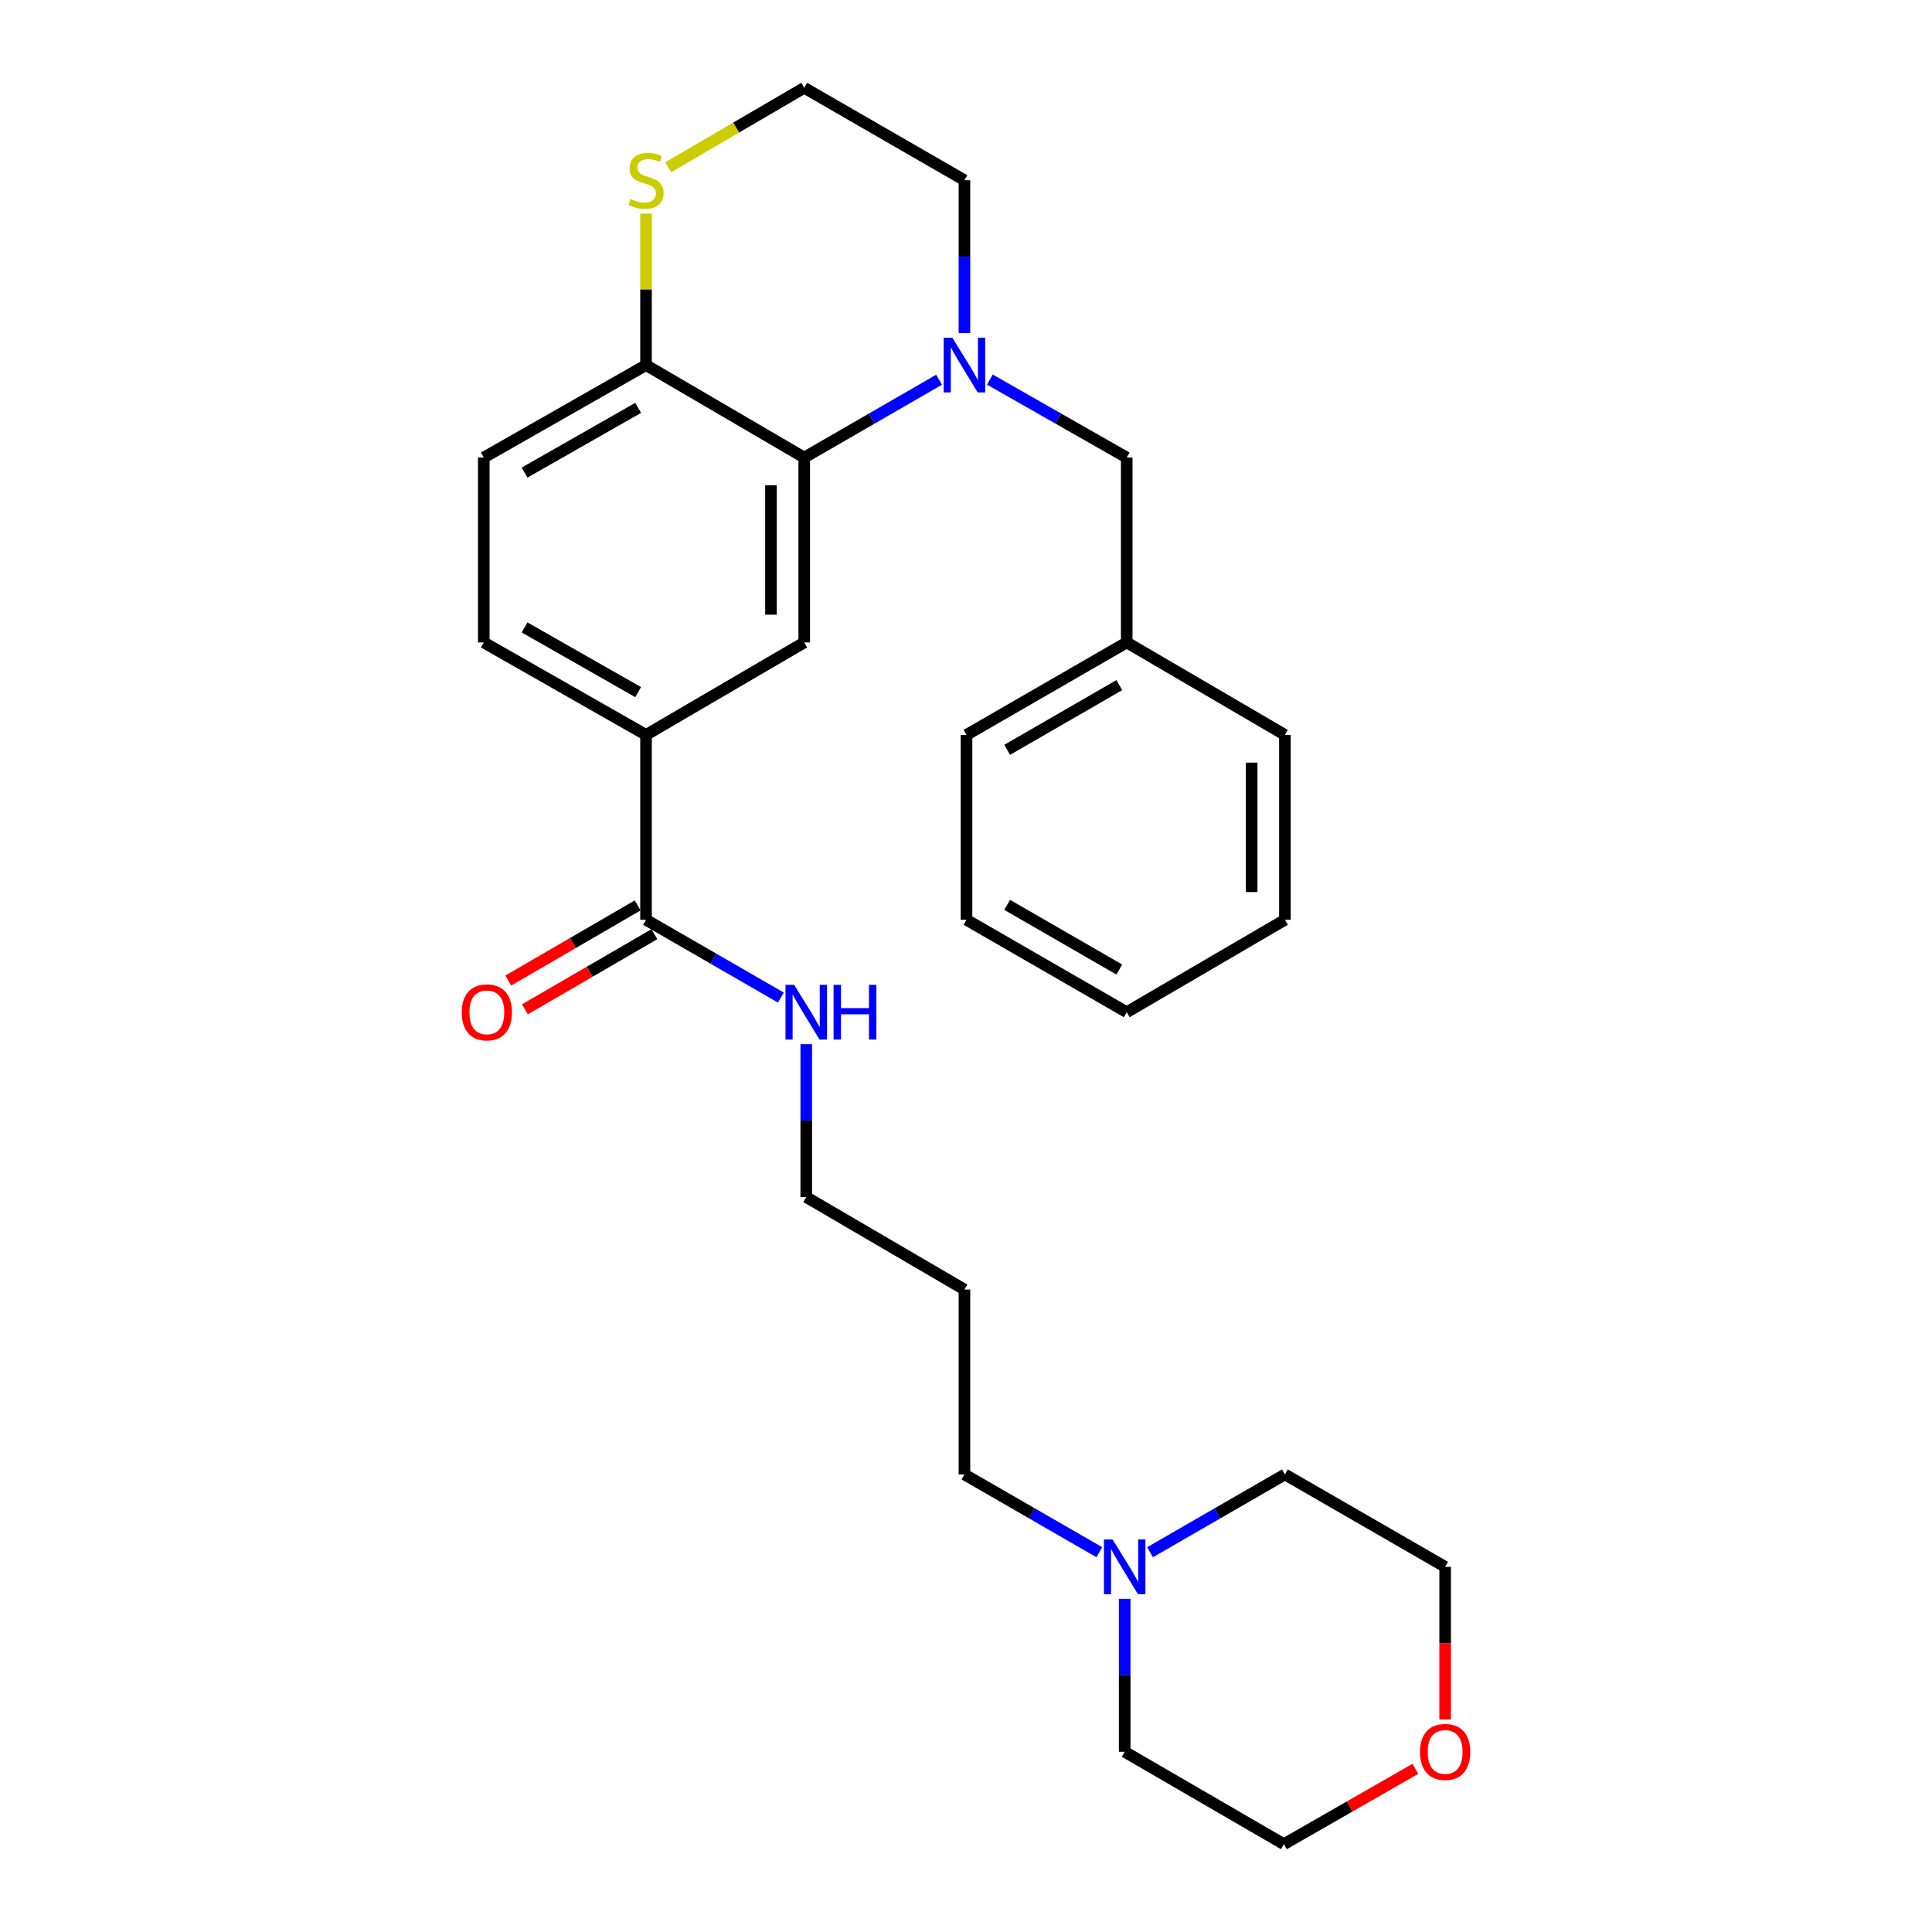 <?xml version='1.0' encoding='iso-8859-1'?>
<svg version='1.1' baseProfile='full'
              xmlns='http://www.w3.org/2000/svg'
                      xmlns:rdkit='http://www.rdkit.org/xml'
                      xmlns:xlink='http://www.w3.org/1999/xlink'
                  xml:space='preserve'
width='1000px' height='1000px' viewBox='0 0 1000 1000'>
<!-- END OF HEADER -->
<rect style='opacity:1.0;fill:#FFFFFF;stroke:none' width='1000' height='1000' x='0' y='0'> </rect>
<path class='bond-0' d='M 486.058,196.552 L 451.161,216.693' style='fill:none;fill-rule:evenodd;stroke:#0000FF;stroke-width:6px;stroke-linecap:butt;stroke-linejoin:miter;stroke-opacity:1' />
<path class='bond-0' d='M 451.161,216.693 L 416.264,236.834' style='fill:none;fill-rule:evenodd;stroke:#000000;stroke-width:6px;stroke-linecap:butt;stroke-linejoin:miter;stroke-opacity:1' />
<path class='bond-5' d='M 512.349,196.469 L 547.77,216.651' style='fill:none;fill-rule:evenodd;stroke:#0000FF;stroke-width:6px;stroke-linecap:butt;stroke-linejoin:miter;stroke-opacity:1' />
<path class='bond-5' d='M 547.77,216.651 L 583.191,236.834' style='fill:none;fill-rule:evenodd;stroke:#000000;stroke-width:6px;stroke-linecap:butt;stroke-linejoin:miter;stroke-opacity:1' />
<path class='bond-13' d='M 499.192,172.42 L 499.192,132.849' style='fill:none;fill-rule:evenodd;stroke:#0000FF;stroke-width:6px;stroke-linecap:butt;stroke-linejoin:miter;stroke-opacity:1' />
<path class='bond-13' d='M 499.192,132.849 L 499.192,93.278' style='fill:none;fill-rule:evenodd;stroke:#000000;stroke-width:6px;stroke-linecap:butt;stroke-linejoin:miter;stroke-opacity:1' />
<path class='bond-1' d='M 416.264,236.834 L 416.264,332.528' style='fill:none;fill-rule:evenodd;stroke:#000000;stroke-width:6px;stroke-linecap:butt;stroke-linejoin:miter;stroke-opacity:1' />
<path class='bond-1' d='M 399.051,251.188 L 399.051,318.174' style='fill:none;fill-rule:evenodd;stroke:#000000;stroke-width:6px;stroke-linecap:butt;stroke-linejoin:miter;stroke-opacity:1' />
<path class='bond-4' d='M 416.264,236.834 L 334.388,188.972' style='fill:none;fill-rule:evenodd;stroke:#000000;stroke-width:6px;stroke-linecap:butt;stroke-linejoin:miter;stroke-opacity:1' />
<path class='bond-3' d='M 416.264,332.528 L 334.388,380.38' style='fill:none;fill-rule:evenodd;stroke:#000000;stroke-width:6px;stroke-linecap:butt;stroke-linejoin:miter;stroke-opacity:1' />
<path class='bond-2' d='M 334.388,476.084 L 334.388,380.38' style='fill:none;fill-rule:evenodd;stroke:#000000;stroke-width:6px;stroke-linecap:butt;stroke-linejoin:miter;stroke-opacity:1' />
<path class='bond-8' d='M 330.067,468.641 L 296.561,488.092' style='fill:none;fill-rule:evenodd;stroke:#000000;stroke-width:6px;stroke-linecap:butt;stroke-linejoin:miter;stroke-opacity:1' />
<path class='bond-8' d='M 296.561,488.092 L 263.056,507.543' style='fill:none;fill-rule:evenodd;stroke:#FF0000;stroke-width:6px;stroke-linecap:butt;stroke-linejoin:miter;stroke-opacity:1' />
<path class='bond-8' d='M 338.709,483.527 L 305.203,502.978' style='fill:none;fill-rule:evenodd;stroke:#000000;stroke-width:6px;stroke-linecap:butt;stroke-linejoin:miter;stroke-opacity:1' />
<path class='bond-8' d='M 305.203,502.978 L 271.698,522.43' style='fill:none;fill-rule:evenodd;stroke:#FF0000;stroke-width:6px;stroke-linecap:butt;stroke-linejoin:miter;stroke-opacity:1' />
<path class='bond-12' d='M 334.388,476.084 L 369.285,496.212' style='fill:none;fill-rule:evenodd;stroke:#000000;stroke-width:6px;stroke-linecap:butt;stroke-linejoin:miter;stroke-opacity:1' />
<path class='bond-12' d='M 369.285,496.212 L 404.182,516.341' style='fill:none;fill-rule:evenodd;stroke:#0000FF;stroke-width:6px;stroke-linecap:butt;stroke-linejoin:miter;stroke-opacity:1' />
<path class='bond-29' d='M 334.388,380.38 L 250.398,332.528' style='fill:none;fill-rule:evenodd;stroke:#000000;stroke-width:6px;stroke-linecap:butt;stroke-linejoin:miter;stroke-opacity:1' />
<path class='bond-29' d='M 330.31,358.246 L 271.518,324.75' style='fill:none;fill-rule:evenodd;stroke:#000000;stroke-width:6px;stroke-linecap:butt;stroke-linejoin:miter;stroke-opacity:1' />
<path class='bond-10' d='M 334.388,188.972 L 250.398,236.834' style='fill:none;fill-rule:evenodd;stroke:#000000;stroke-width:6px;stroke-linecap:butt;stroke-linejoin:miter;stroke-opacity:1' />
<path class='bond-10' d='M 330.312,211.106 L 271.519,244.609' style='fill:none;fill-rule:evenodd;stroke:#000000;stroke-width:6px;stroke-linecap:butt;stroke-linejoin:miter;stroke-opacity:1' />
<path class='bond-28' d='M 334.388,188.972 L 334.388,149.761' style='fill:none;fill-rule:evenodd;stroke:#000000;stroke-width:6px;stroke-linecap:butt;stroke-linejoin:miter;stroke-opacity:1' />
<path class='bond-28' d='M 334.388,149.761 L 334.388,110.55' style='fill:none;fill-rule:evenodd;stroke:#CCCC00;stroke-width:6px;stroke-linecap:butt;stroke-linejoin:miter;stroke-opacity:1' />
<path class='bond-15' d='M 583.191,236.834 L 583.191,332.528' style='fill:none;fill-rule:evenodd;stroke:#000000;stroke-width:6px;stroke-linecap:butt;stroke-linejoin:miter;stroke-opacity:1' />
<path class='bond-6' d='M 569.005,803.425 L 534.099,783.296' style='fill:none;fill-rule:evenodd;stroke:#0000FF;stroke-width:6px;stroke-linecap:butt;stroke-linejoin:miter;stroke-opacity:1' />
<path class='bond-6' d='M 534.099,783.296 L 499.192,763.166' style='fill:none;fill-rule:evenodd;stroke:#000000;stroke-width:6px;stroke-linecap:butt;stroke-linejoin:miter;stroke-opacity:1' />
<path class='bond-18' d='M 582.139,827.552 L 582.139,867.137' style='fill:none;fill-rule:evenodd;stroke:#0000FF;stroke-width:6px;stroke-linecap:butt;stroke-linejoin:miter;stroke-opacity:1' />
<path class='bond-18' d='M 582.139,867.137 L 582.139,906.722' style='fill:none;fill-rule:evenodd;stroke:#000000;stroke-width:6px;stroke-linecap:butt;stroke-linejoin:miter;stroke-opacity:1' />
<path class='bond-19' d='M 595.272,803.424 L 630.17,783.295' style='fill:none;fill-rule:evenodd;stroke:#0000FF;stroke-width:6px;stroke-linecap:butt;stroke-linejoin:miter;stroke-opacity:1' />
<path class='bond-19' d='M 630.17,783.295 L 665.067,763.166' style='fill:none;fill-rule:evenodd;stroke:#000000;stroke-width:6px;stroke-linecap:butt;stroke-linejoin:miter;stroke-opacity:1' />
<path class='bond-7' d='M 345.838,86.59 L 381.051,66.022' style='fill:none;fill-rule:evenodd;stroke:#CCCC00;stroke-width:6px;stroke-linecap:butt;stroke-linejoin:miter;stroke-opacity:1' />
<path class='bond-7' d='M 381.051,66.022 L 416.264,45.455' style='fill:none;fill-rule:evenodd;stroke:#000000;stroke-width:6px;stroke-linecap:butt;stroke-linejoin:miter;stroke-opacity:1' />
<path class='bond-9' d='M 250.398,332.528 L 250.398,236.834' style='fill:none;fill-rule:evenodd;stroke:#000000;stroke-width:6px;stroke-linecap:butt;stroke-linejoin:miter;stroke-opacity:1' />
<path class='bond-11' d='M 748.005,890.009 L 748.005,850.504' style='fill:none;fill-rule:evenodd;stroke:#FF0000;stroke-width:6px;stroke-linecap:butt;stroke-linejoin:miter;stroke-opacity:1' />
<path class='bond-11' d='M 748.005,850.504 L 748.005,810.999' style='fill:none;fill-rule:evenodd;stroke:#000000;stroke-width:6px;stroke-linecap:butt;stroke-linejoin:miter;stroke-opacity:1' />
<path class='bond-31' d='M 732.6,915.548 L 698.566,935.047' style='fill:none;fill-rule:evenodd;stroke:#FF0000;stroke-width:6px;stroke-linecap:butt;stroke-linejoin:miter;stroke-opacity:1' />
<path class='bond-31' d='M 698.566,935.047 L 664.532,954.545' style='fill:none;fill-rule:evenodd;stroke:#000000;stroke-width:6px;stroke-linecap:butt;stroke-linejoin:miter;stroke-opacity:1' />
<path class='bond-20' d='M 417.316,540.469 L 417.316,580.045' style='fill:none;fill-rule:evenodd;stroke:#0000FF;stroke-width:6px;stroke-linecap:butt;stroke-linejoin:miter;stroke-opacity:1' />
<path class='bond-20' d='M 417.316,580.045 L 417.316,619.62' style='fill:none;fill-rule:evenodd;stroke:#000000;stroke-width:6px;stroke-linecap:butt;stroke-linejoin:miter;stroke-opacity:1' />
<path class='bond-14' d='M 499.192,93.278 L 416.264,45.455' style='fill:none;fill-rule:evenodd;stroke:#000000;stroke-width:6px;stroke-linecap:butt;stroke-linejoin:miter;stroke-opacity:1' />
<path class='bond-23' d='M 583.191,332.528 L 500.263,380.38' style='fill:none;fill-rule:evenodd;stroke:#000000;stroke-width:6px;stroke-linecap:butt;stroke-linejoin:miter;stroke-opacity:1' />
<path class='bond-23' d='M 579.355,354.615 L 521.305,388.111' style='fill:none;fill-rule:evenodd;stroke:#000000;stroke-width:6px;stroke-linecap:butt;stroke-linejoin:miter;stroke-opacity:1' />
<path class='bond-24' d='M 583.191,332.528 L 665.067,380.38' style='fill:none;fill-rule:evenodd;stroke:#000000;stroke-width:6px;stroke-linecap:butt;stroke-linejoin:miter;stroke-opacity:1' />
<path class='bond-16' d='M 499.192,763.166 L 499.192,667.472' style='fill:none;fill-rule:evenodd;stroke:#000000;stroke-width:6px;stroke-linecap:butt;stroke-linejoin:miter;stroke-opacity:1' />
<path class='bond-17' d='M 499.192,667.472 L 417.316,619.62' style='fill:none;fill-rule:evenodd;stroke:#000000;stroke-width:6px;stroke-linecap:butt;stroke-linejoin:miter;stroke-opacity:1' />
<path class='bond-22' d='M 582.139,906.722 L 664.532,954.545' style='fill:none;fill-rule:evenodd;stroke:#000000;stroke-width:6px;stroke-linecap:butt;stroke-linejoin:miter;stroke-opacity:1' />
<path class='bond-21' d='M 665.067,763.166 L 748.005,810.999' style='fill:none;fill-rule:evenodd;stroke:#000000;stroke-width:6px;stroke-linecap:butt;stroke-linejoin:miter;stroke-opacity:1' />
<path class='bond-26' d='M 500.263,380.38 L 500.263,476.084' style='fill:none;fill-rule:evenodd;stroke:#000000;stroke-width:6px;stroke-linecap:butt;stroke-linejoin:miter;stroke-opacity:1' />
<path class='bond-25' d='M 665.067,380.38 L 665.067,476.084' style='fill:none;fill-rule:evenodd;stroke:#000000;stroke-width:6px;stroke-linecap:butt;stroke-linejoin:miter;stroke-opacity:1' />
<path class='bond-25' d='M 647.854,394.735 L 647.854,461.728' style='fill:none;fill-rule:evenodd;stroke:#000000;stroke-width:6px;stroke-linecap:butt;stroke-linejoin:miter;stroke-opacity:1' />
<path class='bond-27' d='M 665.067,476.084 L 583.191,523.916' style='fill:none;fill-rule:evenodd;stroke:#000000;stroke-width:6px;stroke-linecap:butt;stroke-linejoin:miter;stroke-opacity:1' />
<path class='bond-30' d='M 500.263,476.084 L 583.191,523.916' style='fill:none;fill-rule:evenodd;stroke:#000000;stroke-width:6px;stroke-linecap:butt;stroke-linejoin:miter;stroke-opacity:1' />
<path class='bond-30' d='M 521.302,468.348 L 579.352,501.831' style='fill:none;fill-rule:evenodd;stroke:#000000;stroke-width:6px;stroke-linecap:butt;stroke-linejoin:miter;stroke-opacity:1' />
<path  class='atom-0' d='M 492.932 174.812
L 502.212 189.812
Q 503.132 191.292, 504.612 193.972
Q 506.092 196.652, 506.172 196.812
L 506.172 174.812
L 509.932 174.812
L 509.932 203.132
L 506.052 203.132
L 496.092 186.732
Q 494.932 184.812, 493.692 182.612
Q 492.492 180.412, 492.132 179.732
L 492.132 203.132
L 488.452 203.132
L 488.452 174.812
L 492.932 174.812
' fill='#0000FF'/>
<path  class='atom-7' d='M 575.879 796.839
L 585.159 811.839
Q 586.079 813.319, 587.559 815.999
Q 589.039 818.679, 589.119 818.839
L 589.119 796.839
L 592.879 796.839
L 592.879 825.159
L 588.999 825.159
L 579.039 808.759
Q 577.879 806.839, 576.639 804.639
Q 575.439 802.439, 575.079 801.759
L 575.079 825.159
L 571.399 825.159
L 571.399 796.839
L 575.879 796.839
' fill='#0000FF'/>
<path  class='atom-8' d='M 326.388 102.998
Q 326.708 103.118, 328.028 103.678
Q 329.348 104.238, 330.788 104.598
Q 332.268 104.918, 333.708 104.918
Q 336.388 104.918, 337.948 103.638
Q 339.508 102.318, 339.508 100.038
Q 339.508 98.478, 338.708 97.518
Q 337.948 96.558, 336.748 96.038
Q 335.548 95.518, 333.548 94.918
Q 331.028 94.158, 329.508 93.438
Q 328.028 92.718, 326.948 91.198
Q 325.908 89.678, 325.908 87.118
Q 325.908 83.558, 328.308 81.358
Q 330.748 79.158, 335.548 79.158
Q 338.828 79.158, 342.548 80.718
L 341.628 83.798
Q 338.228 82.398, 335.668 82.398
Q 332.908 82.398, 331.388 83.558
Q 329.868 84.678, 329.908 86.638
Q 329.908 88.158, 330.668 89.078
Q 331.468 89.998, 332.588 90.518
Q 333.748 91.038, 335.668 91.638
Q 338.228 92.438, 339.748 93.238
Q 341.268 94.038, 342.348 95.678
Q 343.468 97.278, 343.468 100.038
Q 343.468 103.958, 340.828 106.078
Q 338.228 108.158, 333.868 108.158
Q 331.348 108.158, 329.428 107.598
Q 327.548 107.078, 325.308 106.158
L 326.388 102.998
' fill='#CCCC00'/>
<path  class='atom-9' d='M 238.995 523.996
Q 238.995 517.196, 242.355 513.396
Q 245.715 509.596, 251.995 509.596
Q 258.275 509.596, 261.635 513.396
Q 264.995 517.196, 264.995 523.996
Q 264.995 530.876, 261.595 534.796
Q 258.195 538.676, 251.995 538.676
Q 245.755 538.676, 242.355 534.796
Q 238.995 530.916, 238.995 523.996
M 251.995 535.476
Q 256.315 535.476, 258.635 532.596
Q 260.995 529.676, 260.995 523.996
Q 260.995 518.436, 258.635 515.636
Q 256.315 512.796, 251.995 512.796
Q 247.675 512.796, 245.315 515.596
Q 242.995 518.396, 242.995 523.996
Q 242.995 529.716, 245.315 532.596
Q 247.675 535.476, 251.995 535.476
' fill='#FF0000'/>
<path  class='atom-12' d='M 735.005 906.802
Q 735.005 900.002, 738.365 896.202
Q 741.725 892.402, 748.005 892.402
Q 754.285 892.402, 757.645 896.202
Q 761.005 900.002, 761.005 906.802
Q 761.005 913.682, 757.605 917.602
Q 754.205 921.482, 748.005 921.482
Q 741.765 921.482, 738.365 917.602
Q 735.005 913.722, 735.005 906.802
M 748.005 918.282
Q 752.325 918.282, 754.645 915.402
Q 757.005 912.482, 757.005 906.802
Q 757.005 901.242, 754.645 898.442
Q 752.325 895.602, 748.005 895.602
Q 743.685 895.602, 741.325 898.402
Q 739.005 901.202, 739.005 906.802
Q 739.005 912.522, 741.325 915.402
Q 743.685 918.282, 748.005 918.282
' fill='#FF0000'/>
<path  class='atom-13' d='M 411.056 509.756
L 420.336 524.756
Q 421.256 526.236, 422.736 528.916
Q 424.216 531.596, 424.296 531.756
L 424.296 509.756
L 428.056 509.756
L 428.056 538.076
L 424.176 538.076
L 414.216 521.676
Q 413.056 519.756, 411.816 517.556
Q 410.616 515.356, 410.256 514.676
L 410.256 538.076
L 406.576 538.076
L 406.576 509.756
L 411.056 509.756
' fill='#0000FF'/>
<path  class='atom-13' d='M 431.456 509.756
L 435.296 509.756
L 435.296 521.796
L 449.776 521.796
L 449.776 509.756
L 453.616 509.756
L 453.616 538.076
L 449.776 538.076
L 449.776 524.996
L 435.296 524.996
L 435.296 538.076
L 431.456 538.076
L 431.456 509.756
' fill='#0000FF'/>
</svg>
